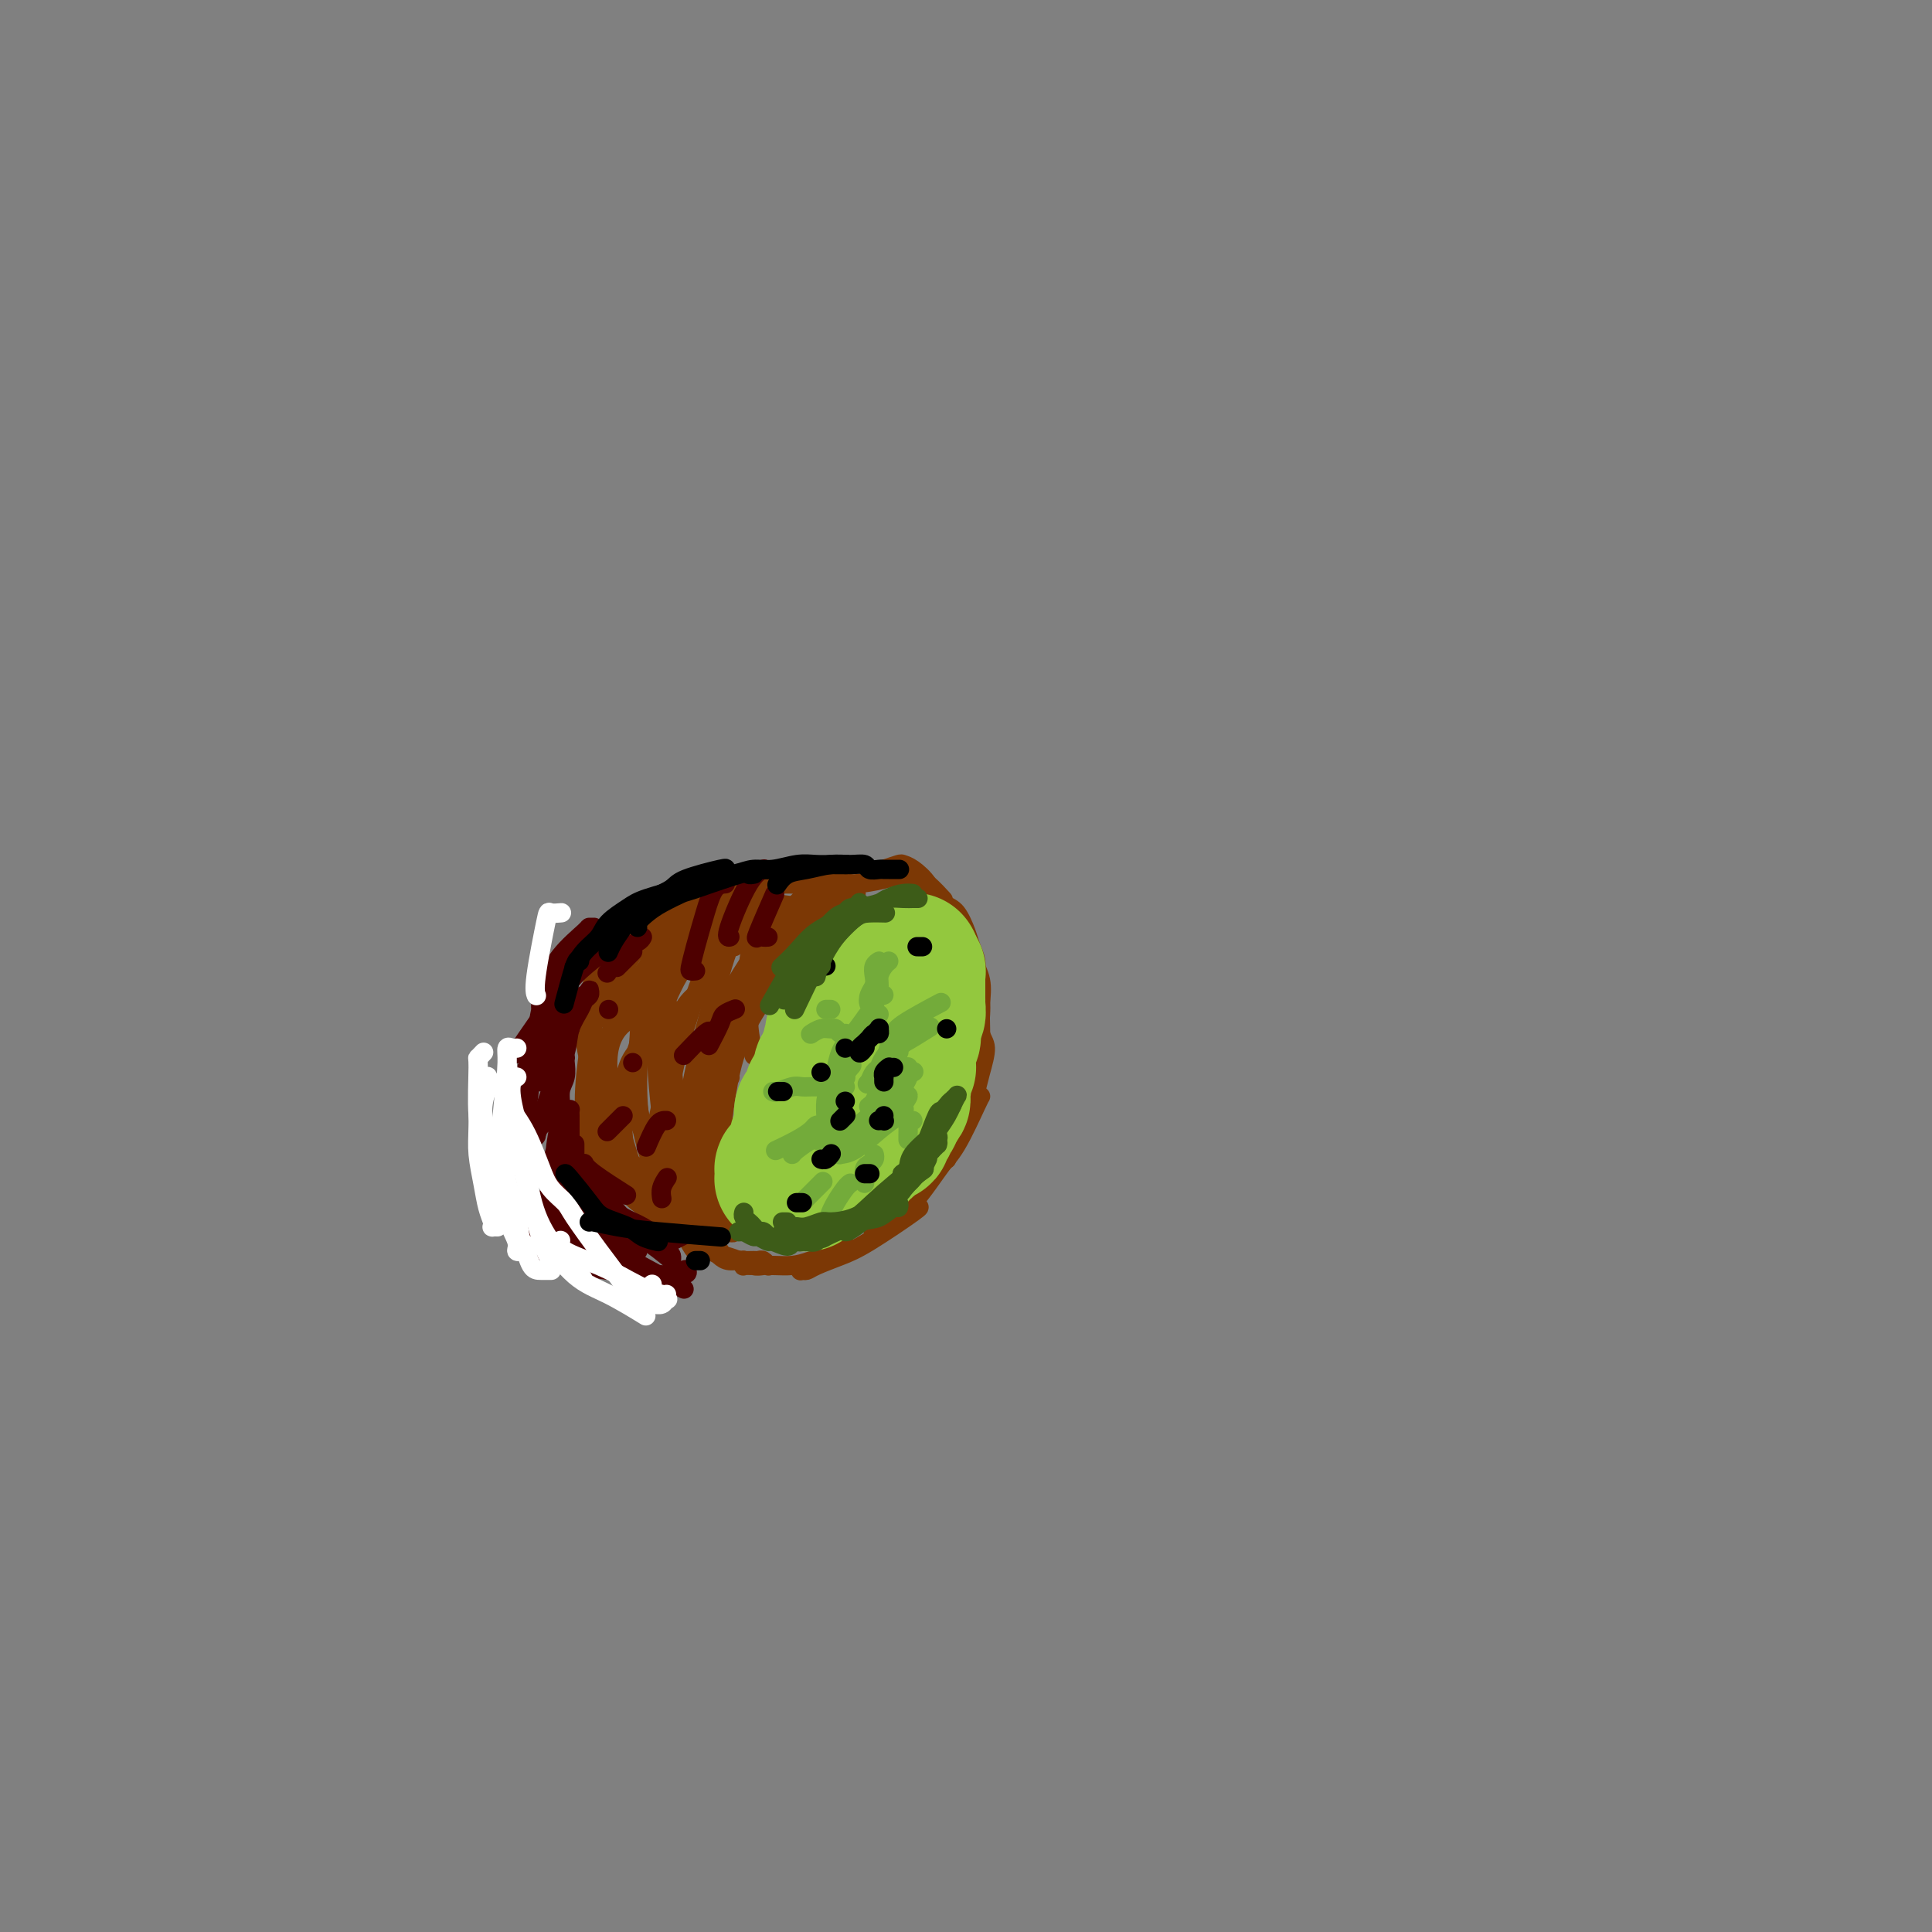 <svg viewBox='0 0 400 400' version='1.1' xmlns='http://www.w3.org/2000/svg' xmlns:xlink='http://www.w3.org/1999/xlink'><rect x="0" y="0" width="400" height="400" fill="#808080" stroke="none"/><g fill='none' stroke='#7C3805' stroke-width='4' stroke-linecap='round' stroke-linejoin='round'><path d='M169,191c0.008,-0.030 0.016,-0.061 0,0c-0.016,0.061 -0.056,0.212 0,0c0.056,-0.212 0.207,-0.788 0,-1c-0.207,-0.212 -0.774,-0.061 -1,0c-0.226,0.061 -0.113,0.030 0,0'/><path d='M176,183c-0.045,0.015 -0.090,0.030 0,0c0.090,-0.030 0.315,-0.105 -1,0c-1.315,0.105 -4.170,0.390 -6,1c-1.830,0.610 -2.634,1.544 -4,3c-1.366,1.456 -3.294,3.434 -5,5c-1.706,1.566 -3.189,2.719 -4,4c-0.811,1.281 -0.949,2.691 -1,4c-0.051,1.309 -0.015,2.517 0,3c0.015,0.483 0.007,0.242 0,0'/><path d='M175,185c-0.428,0.161 -0.855,0.322 -1,0c-0.145,-0.322 -0.007,-1.128 -1,-1c-0.993,0.128 -3.118,1.189 -5,2c-1.882,0.811 -3.520,1.370 -5,3c-1.480,1.630 -2.803,4.329 -4,7c-1.197,2.671 -2.269,5.314 -3,8c-0.731,2.686 -1.120,5.415 -1,8c0.120,2.585 0.749,5.024 1,6c0.251,0.976 0.126,0.488 0,0'/><path d='M173,184c-0.381,0.057 -0.761,0.113 -1,0c-0.239,-0.113 -0.336,-0.396 -1,0c-0.664,0.396 -1.896,1.472 -3,2c-1.104,0.528 -2.082,0.509 -5,4c-2.918,3.491 -7.776,10.491 -10,15c-2.224,4.509 -1.813,6.528 -2,9c-0.187,2.472 -0.974,5.396 -1,7c-0.026,1.604 0.707,1.887 1,2c0.293,0.113 0.147,0.057 0,0'/><path d='M177,185c0.214,-0.054 0.429,-0.108 0,0c-0.429,0.108 -1.501,0.378 -2,0c-0.499,-0.378 -0.424,-1.404 -3,0c-2.576,1.404 -7.804,5.238 -11,8c-3.196,2.762 -4.362,4.453 -6,7c-1.638,2.547 -3.749,5.950 -5,9c-1.251,3.050 -1.642,5.745 -2,9c-0.358,3.255 -0.684,7.068 0,10c0.684,2.932 2.376,4.982 3,6c0.624,1.018 0.178,1.005 0,1c-0.178,-0.005 -0.089,-0.003 0,0'/><path d='M170,189c-0.317,-0.206 -0.634,-0.412 -2,0c-1.366,0.412 -3.782,1.442 -6,3c-2.218,1.558 -4.238,3.646 -6,6c-1.762,2.354 -3.266,4.976 -5,8c-1.734,3.024 -3.697,6.450 -5,10c-1.303,3.550 -1.946,7.225 -2,11c-0.054,3.775 0.480,7.651 1,11c0.520,3.349 1.025,6.171 2,8c0.975,1.829 2.422,2.665 3,3c0.578,0.335 0.289,0.167 0,0'/><path d='M174,181c0.007,-0.030 0.013,-0.061 0,0c-0.013,0.061 -0.046,0.212 0,0c0.046,-0.212 0.173,-0.787 0,-1c-0.173,-0.213 -0.644,-0.065 -1,0c-0.356,0.065 -0.596,0.045 -2,0c-1.404,-0.045 -3.970,-0.117 -6,0c-2.030,0.117 -3.524,0.423 -5,1c-1.476,0.577 -2.936,1.425 -4,2c-1.064,0.575 -1.733,0.879 -2,1c-0.267,0.121 -0.134,0.061 0,0'/><path d='M174,183c0.105,-0.000 0.211,-0.001 0,0c-0.211,0.001 -0.737,0.003 -2,0c-1.263,-0.003 -3.263,-0.012 -5,0c-1.737,0.012 -3.212,0.045 -7,0c-3.788,-0.045 -9.891,-0.170 -13,0c-3.109,0.170 -3.225,0.633 -4,1c-0.775,0.367 -2.209,0.637 -3,1c-0.791,0.363 -0.940,0.818 -1,1c-0.060,0.182 -0.030,0.091 0,0'/><path d='M159,187c-0.528,-0.295 -1.056,-0.591 -2,-1c-0.944,-0.409 -2.303,-0.933 -4,-1c-1.697,-0.067 -3.730,0.323 -6,1c-2.270,0.677 -4.777,1.640 -7,3c-2.223,1.360 -4.163,3.117 -6,5c-1.837,1.883 -3.572,3.892 -5,7c-1.428,3.108 -2.551,7.317 -3,9c-0.449,1.683 -0.225,0.842 0,0'/><path d='M155,184c-0.327,0.051 -0.654,0.102 -1,0c-0.346,-0.102 -0.712,-0.356 -1,-1c-0.288,-0.644 -0.500,-1.678 -4,-1c-3.500,0.678 -10.289,3.069 -14,5c-3.711,1.931 -4.342,3.401 -6,6c-1.658,2.599 -4.341,6.325 -6,10c-1.659,3.675 -2.293,7.297 -2,11c0.293,3.703 1.512,7.487 2,9c0.488,1.513 0.244,0.757 0,0'/><path d='M142,190c0.229,0.066 0.458,0.131 0,0c-0.458,-0.131 -1.604,-0.459 -4,0c-2.396,0.459 -6.044,1.705 -8,3c-1.956,1.295 -2.220,2.640 -3,5c-0.780,2.360 -2.076,5.736 -3,9c-0.924,3.264 -1.477,6.416 -2,10c-0.523,3.584 -1.016,7.600 -1,11c0.016,3.400 0.543,6.185 1,8c0.457,1.815 0.845,2.662 1,3c0.155,0.338 0.078,0.169 0,0'/><path d='M125,215c-0.729,0.205 -1.458,0.410 -2,0c-0.542,-0.410 -0.898,-1.436 -1,1c-0.102,2.436 0.049,8.334 0,12c-0.049,3.666 -0.297,5.102 0,7c0.297,1.898 1.137,4.260 2,6c0.863,1.740 1.747,2.858 3,4c1.253,1.142 2.876,2.307 4,3c1.124,0.693 1.750,0.912 2,1c0.250,0.088 0.125,0.044 0,0'/><path d='M124,236c-0.162,0.202 -0.324,0.403 0,1c0.324,0.597 1.133,1.589 2,3c0.867,1.411 1.791,3.240 4,6c2.209,2.760 5.702,6.452 8,8c2.298,1.548 3.399,0.951 4,1c0.601,0.049 0.700,0.744 1,1c0.300,0.256 0.800,0.073 1,0c0.200,-0.073 0.100,-0.037 0,0'/><path d='M139,242c-0.368,0.287 -0.737,0.574 -1,1c-0.263,0.426 -0.421,0.990 1,3c1.421,2.010 4.419,5.467 6,7c1.581,1.533 1.744,1.143 2,1c0.256,-0.143 0.605,-0.038 1,0c0.395,0.038 0.837,0.010 1,0c0.163,-0.010 0.047,-0.003 0,0c-0.047,0.003 -0.023,0.001 0,0'/><path d='M141,250c0.162,-0.273 0.323,-0.545 0,0c-0.323,0.545 -1.131,1.909 -1,3c0.131,1.091 1.202,1.909 2,3c0.798,1.091 1.324,2.457 2,3c0.676,0.543 1.502,0.265 2,0c0.498,-0.265 0.669,-0.516 1,-1c0.331,-0.484 0.821,-1.202 1,-2c0.179,-0.798 0.048,-1.676 0,-2c-0.048,-0.324 -0.014,-0.092 0,0c0.014,0.092 0.007,0.046 0,0'/><path d='M143,248c0.193,-0.211 0.386,-0.422 0,0c-0.386,0.422 -1.350,1.476 -2,2c-0.650,0.524 -0.987,0.519 0,2c0.987,1.481 3.298,4.449 5,6c1.702,1.551 2.797,1.684 4,2c1.203,0.316 2.516,0.816 3,1c0.484,0.184 0.138,0.053 0,0c-0.138,-0.053 -0.069,-0.026 0,0'/><path d='M173,183c0.017,-0.001 0.033,-0.003 0,0c-0.033,0.003 -0.116,0.010 0,0c0.116,-0.010 0.432,-0.037 1,0c0.568,0.037 1.389,0.136 3,0c1.611,-0.136 4.012,-0.509 6,-1c1.988,-0.491 3.564,-1.101 5,-1c1.436,0.101 2.733,0.912 4,2c1.267,1.088 2.505,2.454 3,3c0.495,0.546 0.248,0.273 0,0'/><path d='M180,181c0.948,-0.312 1.897,-0.625 3,-1c1.103,-0.375 2.362,-0.813 3,-1c0.638,-0.187 0.657,-0.124 1,0c0.343,0.124 1.010,0.310 2,1c0.990,0.690 2.304,1.884 3,3c0.696,1.116 0.774,2.155 1,3c0.226,0.845 0.599,1.497 1,2c0.401,0.503 0.829,0.858 1,1c0.171,0.142 0.086,0.071 0,0'/><path d='M185,181c0.101,0.278 0.202,0.556 1,1c0.798,0.444 2.294,1.052 4,2c1.706,0.948 3.624,2.234 5,3c1.376,0.766 2.211,1.011 3,2c0.789,0.989 1.532,2.721 2,4c0.468,1.279 0.662,2.106 1,3c0.338,0.894 0.822,1.856 1,3c0.178,1.144 0.051,2.470 0,3c-0.051,0.530 -0.025,0.265 0,0'/><path d='M195,188c0.048,0.045 0.095,0.090 0,0c-0.095,-0.090 -0.333,-0.314 0,0c0.333,0.314 1.238,1.167 2,2c0.762,0.833 1.381,1.648 2,3c0.619,1.352 1.238,3.242 2,5c0.762,1.758 1.668,3.386 2,5c0.332,1.614 0.089,3.216 0,5c-0.089,1.784 -0.024,3.749 0,5c0.024,1.251 0.007,1.786 0,2c-0.007,0.214 -0.003,0.107 0,0'/><path d='M203,208c-0.010,-0.121 -0.019,-0.242 0,0c0.019,0.242 0.068,0.846 0,2c-0.068,1.154 -0.253,2.856 0,4c0.253,1.144 0.944,1.729 1,3c0.056,1.271 -0.523,3.227 -1,5c-0.477,1.773 -0.850,3.364 -1,4c-0.150,0.636 -0.075,0.318 0,0'/><path d='M203,227c-0.005,0.004 -0.009,0.009 0,0c0.009,-0.009 0.033,-0.031 0,0c-0.033,0.031 -0.121,0.116 -1,2c-0.879,1.884 -2.547,5.566 -4,8c-1.453,2.434 -2.690,3.619 -4,5c-1.310,1.381 -2.691,2.958 -4,4c-1.309,1.042 -2.545,1.550 -3,2c-0.455,0.450 -0.130,0.843 0,1c0.130,0.157 0.065,0.079 0,0'/><path d='M196,239c0.011,-0.142 0.021,-0.285 0,0c-0.021,0.285 -0.074,0.997 0,1c0.074,0.003 0.275,-0.703 -1,1c-1.275,1.703 -4.026,5.815 -6,8c-1.974,2.185 -3.170,2.442 -4,3c-0.830,0.558 -1.294,1.418 -2,2c-0.706,0.582 -1.653,0.888 -2,1c-0.347,0.112 -0.093,0.030 0,0c0.093,-0.030 0.027,-0.009 0,0c-0.027,0.009 -0.013,0.004 0,0'/><path d='M190,250c0.032,-0.013 0.065,-0.026 0,0c-0.065,0.026 -0.227,0.090 0,0c0.227,-0.090 0.842,-0.336 -1,1c-1.842,1.336 -6.143,4.253 -9,6c-2.857,1.747 -4.270,2.326 -6,3c-1.730,0.674 -3.777,1.445 -5,2c-1.223,0.555 -1.623,0.895 -2,1c-0.377,0.105 -0.730,-0.023 -1,0c-0.270,0.023 -0.457,0.199 0,0c0.457,-0.199 1.559,-0.771 2,-1c0.441,-0.229 0.220,-0.114 0,0'/><path d='M175,258c0.101,-0.061 0.201,-0.121 0,0c-0.201,0.121 -0.704,0.425 -2,1c-1.296,0.575 -3.384,1.422 -5,2c-1.616,0.578 -2.759,0.888 -4,1c-1.241,0.112 -2.581,0.026 -4,0c-1.419,-0.026 -2.918,0.007 -4,0c-1.082,-0.007 -1.747,-0.055 -2,0c-0.253,0.055 -0.093,0.211 0,0c0.093,-0.211 0.119,-0.790 0,-1c-0.119,-0.210 -0.382,-0.053 0,0c0.382,0.053 1.409,0.000 2,0c0.591,-0.000 0.745,0.052 1,0c0.255,-0.052 0.612,-0.209 1,0c0.388,0.209 0.807,0.784 1,1c0.193,0.216 0.161,0.073 0,0c-0.161,-0.073 -0.452,-0.075 -1,0c-0.548,0.075 -1.352,0.227 -2,0c-0.648,-0.227 -1.140,-0.831 -2,-1c-0.860,-0.169 -2.088,0.098 -3,0c-0.912,-0.098 -1.509,-0.562 -2,-1c-0.491,-0.438 -0.878,-0.849 -1,-1c-0.122,-0.151 0.019,-0.040 0,0c-0.019,0.040 -0.197,0.011 0,0c0.197,-0.011 0.771,-0.003 1,0c0.229,0.003 0.115,0.002 0,0'/><path d='M142,233c0.143,-0.137 0.286,-0.274 0,1c-0.286,1.274 -1.000,3.958 -1,6c-0.000,2.042 0.714,3.440 1,4c0.286,0.560 0.143,0.280 0,0'/><path d='M146,220c0.091,-0.297 0.182,-0.594 0,0c-0.182,0.594 -0.637,2.079 -1,3c-0.363,0.921 -0.632,1.277 -1,3c-0.368,1.723 -0.833,4.813 -1,8c-0.167,3.188 -0.034,6.473 0,9c0.034,2.527 -0.029,4.296 1,6c1.029,1.704 3.151,3.344 4,4c0.849,0.656 0.424,0.328 0,0'/><path d='M149,221c0.058,0.085 0.116,0.170 0,0c-0.116,-0.170 -0.407,-0.594 -1,0c-0.593,0.594 -1.490,2.208 -2,5c-0.510,2.792 -0.634,6.762 -1,10c-0.366,3.238 -0.974,5.743 0,9c0.974,3.257 3.529,7.265 5,9c1.471,1.735 1.858,1.198 2,1c0.142,-0.198 0.041,-0.057 0,0c-0.041,0.057 -0.020,0.028 0,0'/><path d='M152,196c-0.265,-0.429 -0.530,-0.859 -1,0c-0.470,0.859 -1.145,3.005 -2,6c-0.855,2.995 -1.889,6.838 -3,11c-1.111,4.162 -2.298,8.641 -3,13c-0.702,4.359 -0.920,8.597 -1,12c-0.080,3.403 -0.023,5.972 0,7c0.023,1.028 0.011,0.514 0,0'/><path d='M165,192c0.109,0.035 0.218,0.070 0,0c-0.218,-0.070 -0.763,-0.243 -3,0c-2.237,0.243 -6.167,0.904 -9,2c-2.833,1.096 -4.570,2.627 -6,5c-1.430,2.373 -2.555,5.589 -4,10c-1.445,4.411 -3.212,10.017 -4,15c-0.788,4.983 -0.597,9.341 0,12c0.597,2.659 1.599,3.617 2,4c0.401,0.383 0.200,0.192 0,0'/><path d='M167,189c0.231,0.097 0.461,0.195 0,0c-0.461,-0.195 -1.614,-0.681 -3,-1c-1.386,-0.319 -3.004,-0.469 -5,0c-1.996,0.469 -4.370,1.558 -7,3c-2.630,1.442 -5.517,3.237 -8,6c-2.483,2.763 -4.562,6.493 -6,10c-1.438,3.507 -2.233,6.790 -2,13c0.233,6.210 1.495,15.346 2,19c0.505,3.654 0.252,1.827 0,0'/><path d='M167,188c-4.171,-0.632 -8.341,-1.264 -11,-1c-2.659,0.264 -3.806,1.424 -6,3c-2.194,1.576 -5.434,3.566 -8,6c-2.566,2.434 -4.457,5.310 -6,9c-1.543,3.690 -2.740,8.193 -4,12c-1.260,3.807 -2.585,6.917 -1,12c1.585,5.083 6.081,12.138 8,15c1.919,2.862 1.263,1.532 1,1c-0.263,-0.532 -0.131,-0.266 0,0'/><path d='M159,188c-0.139,0.162 -0.279,0.324 -1,0c-0.721,-0.324 -2.025,-1.134 -4,-1c-1.975,0.134 -4.621,1.211 -7,2c-2.379,0.789 -4.492,1.290 -8,5c-3.508,3.710 -8.411,10.630 -11,16c-2.589,5.370 -2.865,9.190 -3,14c-0.135,4.810 -0.129,10.609 1,15c1.129,4.391 3.381,7.375 5,9c1.619,1.625 2.605,1.893 3,2c0.395,0.107 0.197,0.054 0,0'/><path d='M153,191c-0.632,0.163 -1.263,0.326 -2,0c-0.737,-0.326 -1.578,-1.140 -3,-2c-1.422,-0.860 -3.424,-1.767 -5,-1c-1.576,0.767 -2.726,3.207 -4,4c-1.274,0.793 -2.674,-0.061 -4,5c-1.326,5.061 -2.579,16.036 -3,23c-0.421,6.964 -0.010,9.918 1,13c1.010,3.082 2.618,6.291 4,8c1.382,1.709 2.538,1.917 3,2c0.462,0.083 0.231,0.042 0,0'/><path d='M148,203c-0.482,-0.028 -0.965,-0.055 -2,1c-1.035,1.055 -2.624,3.194 -4,6c-1.376,2.806 -2.540,6.280 -3,10c-0.460,3.720 -0.216,7.688 0,11c0.216,3.312 0.404,5.969 1,8c0.596,2.031 1.599,3.438 2,4c0.401,0.562 0.201,0.281 0,0'/><path d='M146,205c-0.555,0.149 -1.111,0.297 -2,1c-0.889,0.703 -2.113,1.960 -3,4c-0.887,2.040 -1.439,4.862 -2,8c-0.561,3.138 -1.131,6.592 -1,12c0.131,5.408 0.963,12.769 2,16c1.037,3.231 2.279,2.331 3,2c0.721,-0.331 0.920,-0.095 1,0c0.080,0.095 0.040,0.047 0,0'/><path d='M140,214c0.281,-0.031 0.563,-0.062 0,0c-0.563,0.062 -1.969,0.215 -4,1c-2.031,0.785 -4.686,2.200 -6,6c-1.314,3.800 -1.287,9.985 -1,14c0.287,4.015 0.833,5.860 2,8c1.167,2.140 2.953,4.573 4,6c1.047,1.427 1.353,1.846 2,2c0.647,0.154 1.636,0.041 2,0c0.364,-0.041 0.104,-0.012 0,0c-0.104,0.012 -0.052,0.006 0,0'/><path d='M133,210c-1.767,0.615 -3.533,1.230 -5,3c-1.467,1.770 -2.634,4.695 -2,10c0.634,5.305 3.071,12.991 4,16c0.929,3.009 0.352,1.343 1,2c0.648,0.657 2.521,3.638 4,5c1.479,1.362 2.566,1.103 3,1c0.434,-0.103 0.217,-0.052 0,0'/><path d='M134,209c0.006,0.115 0.011,0.230 0,0c-0.011,-0.230 -0.039,-0.806 0,-1c0.039,-0.194 0.146,-0.007 0,-1c-0.146,-0.993 -0.545,-3.165 -1,0c-0.455,3.165 -0.967,11.666 -1,17c-0.033,5.334 0.413,7.500 1,10c0.587,2.500 1.316,5.333 2,7c0.684,1.667 1.322,2.167 2,3c0.678,0.833 1.397,1.999 2,0c0.603,-1.999 1.090,-7.162 1,-12c-0.090,-4.838 -0.756,-9.349 -1,-13c-0.244,-3.651 -0.067,-6.440 0,-8c0.067,-1.560 0.023,-1.889 0,-2c-0.023,-0.111 -0.025,-0.003 0,0c0.025,0.003 0.075,-0.098 0,0c-0.075,0.098 -0.277,0.396 0,1c0.277,0.604 1.032,1.515 0,8c-1.032,6.485 -3.850,18.545 -5,24c-1.150,5.455 -0.632,4.307 0,4c0.632,-0.307 1.378,0.229 2,0c0.622,-0.229 1.120,-1.222 2,-3c0.880,-1.778 2.143,-4.343 3,-7c0.857,-2.657 1.308,-5.408 2,-8c0.692,-2.592 1.626,-5.026 2,-6c0.374,-0.974 0.187,-0.487 0,0'/><path d='M176,188c0.012,0.116 0.024,0.232 0,0c-0.024,-0.232 -0.084,-0.811 0,-1c0.084,-0.189 0.313,0.011 0,0c-0.313,-0.011 -1.167,-0.235 -2,0c-0.833,0.235 -1.646,0.929 -3,2c-1.354,1.071 -3.249,2.519 -5,4c-1.751,1.481 -3.359,2.996 -5,5c-1.641,2.004 -3.316,4.496 -5,7c-1.684,2.504 -3.376,5.020 -4,7c-0.624,1.980 -0.178,3.423 0,4c0.178,0.577 0.089,0.289 0,0'/><path d='M177,188c-0.294,-0.158 -0.587,-0.316 -1,0c-0.413,0.316 -0.945,1.106 -2,2c-1.055,0.894 -2.632,1.894 -4,3c-1.368,1.106 -2.527,2.320 -4,4c-1.473,1.680 -3.260,3.828 -5,6c-1.740,2.172 -3.433,4.369 -5,7c-1.567,2.631 -3.008,5.695 -4,9c-0.992,3.305 -1.536,6.851 -2,10c-0.464,3.149 -0.847,5.900 -1,7c-0.153,1.100 -0.077,0.550 0,0'/><path d='M159,203c-0.261,0.256 -0.522,0.512 -1,1c-0.478,0.488 -1.172,1.209 -2,3c-0.828,1.791 -1.791,4.651 -3,7c-1.209,2.349 -2.664,4.186 -4,10c-1.336,5.814 -2.552,15.604 -3,20c-0.448,4.396 -0.128,3.399 0,3c0.128,-0.399 0.064,-0.199 0,0'/></g>
<g fill='none' stroke='#93C83E' stroke-width='28' stroke-linecap='round' stroke-linejoin='round'><path d='M180,211c0.120,-0.013 0.240,-0.026 0,0c-0.240,0.026 -0.842,0.093 -1,0c-0.158,-0.093 0.126,-0.344 0,0c-0.126,0.344 -0.664,1.282 -1,2c-0.336,0.718 -0.472,1.215 -1,2c-0.528,0.785 -1.449,1.857 -2,3c-0.551,1.143 -0.734,2.358 -1,3c-0.266,0.642 -0.616,0.712 -1,1c-0.384,0.288 -0.804,0.794 -1,1c-0.196,0.206 -0.169,0.111 0,0c0.169,-0.111 0.479,-0.238 1,-1c0.521,-0.762 1.253,-2.157 2,-3c0.747,-0.843 1.510,-1.132 2,-2c0.490,-0.868 0.706,-2.313 1,-3c0.294,-0.687 0.667,-0.614 1,-1c0.333,-0.386 0.625,-1.231 1,-2c0.375,-0.769 0.833,-1.464 1,-2c0.167,-0.536 0.045,-0.914 0,-1c-0.045,-0.086 -0.012,0.120 0,0c0.012,-0.120 0.003,-0.567 0,-1c-0.003,-0.433 -0.001,-0.852 0,-1c0.001,-0.148 -0.001,-0.025 0,0c0.001,0.025 0.004,-0.049 0,0c-0.004,0.049 -0.015,0.220 0,0c0.015,-0.220 0.056,-0.832 0,-1c-0.056,-0.168 -0.207,0.109 0,0c0.207,-0.109 0.774,-0.602 1,-1c0.226,-0.398 0.113,-0.699 0,-1'/><path d='M182,203c1.486,-3.029 0.202,-0.602 0,0c-0.202,0.602 0.678,-0.619 1,-1c0.322,-0.381 0.086,0.080 0,0c-0.086,-0.080 -0.022,-0.701 0,-1c0.022,-0.299 0.002,-0.277 0,0c-0.002,0.277 0.015,0.810 0,1c-0.015,0.190 -0.060,0.037 0,0c0.060,-0.037 0.227,0.042 0,0c-0.227,-0.042 -0.849,-0.203 -1,0c-0.151,0.203 0.167,0.772 0,1c-0.167,0.228 -0.819,0.117 -1,0c-0.181,-0.117 0.110,-0.238 0,0c-0.110,0.238 -0.622,0.837 -1,1c-0.378,0.163 -0.622,-0.110 -1,0c-0.378,0.110 -0.890,0.603 -1,1c-0.110,0.397 0.180,0.698 0,1c-0.180,0.302 -0.832,0.605 -1,1c-0.168,0.395 0.147,0.880 0,1c-0.147,0.120 -0.756,-0.126 -1,0c-0.244,0.126 -0.122,0.625 0,1c0.122,0.375 0.244,0.626 0,1c-0.244,0.374 -0.853,0.871 -1,1c-0.147,0.129 0.167,-0.110 0,0c-0.167,0.110 -0.814,0.568 -1,1c-0.186,0.432 0.090,0.838 0,1c-0.090,0.162 -0.545,0.081 -1,0'/><path d='M173,213c-1.388,1.730 -0.358,1.055 0,1c0.358,-0.055 0.044,0.510 0,1c-0.044,0.490 0.181,0.904 0,1c-0.181,0.096 -0.767,-0.128 -1,0c-0.233,0.128 -0.114,0.608 0,1c0.114,0.392 0.223,0.696 0,1c-0.223,0.304 -0.778,0.606 -1,1c-0.222,0.394 -0.112,0.879 0,1c0.112,0.121 0.227,-0.121 0,0c-0.227,0.121 -0.797,0.606 -1,1c-0.203,0.394 -0.040,0.698 0,1c0.040,0.302 -0.042,0.602 0,1c0.042,0.398 0.208,0.895 0,1c-0.208,0.105 -0.792,-0.183 -1,0c-0.208,0.183 -0.041,0.835 0,1c0.041,0.165 -0.044,-0.159 0,0c0.044,0.159 0.218,0.801 0,1c-0.218,0.199 -0.829,-0.045 -1,0c-0.171,0.045 0.098,0.380 0,1c-0.098,0.620 -0.562,1.524 -1,2c-0.438,0.476 -0.849,0.524 -1,1c-0.151,0.476 -0.040,1.380 0,2c0.040,0.620 0.011,0.954 0,1c-0.011,0.046 -0.003,-0.198 0,0c0.003,0.198 0.001,0.838 0,1c-0.001,0.162 -0.000,-0.152 0,0c0.000,0.152 0.000,0.772 0,1c-0.000,0.228 -0.000,0.065 0,0c0.000,-0.065 0.000,-0.033 0,0'/><path d='M166,235c-1.079,3.344 -0.275,0.704 0,0c0.275,-0.704 0.021,0.530 0,1c-0.021,0.470 0.191,0.177 0,0c-0.191,-0.177 -0.783,-0.240 -1,0c-0.217,0.240 -0.057,0.781 0,1c0.057,0.219 0.011,0.115 0,0c-0.011,-0.115 0.011,-0.242 0,0c-0.011,0.242 -0.056,0.854 0,1c0.056,0.146 0.212,-0.172 0,0c-0.212,0.172 -0.793,0.834 -1,1c-0.207,0.166 -0.042,-0.166 0,0c0.042,0.166 -0.040,0.828 0,1c0.040,0.172 0.203,-0.146 0,0c-0.203,0.146 -0.772,0.756 -1,1c-0.228,0.244 -0.114,0.122 0,0c0.114,-0.122 0.227,-0.243 0,0c-0.227,0.243 -0.793,0.849 -1,1c-0.207,0.151 -0.056,-0.152 0,0c0.056,0.152 0.015,0.759 0,1c-0.015,0.241 -0.004,0.117 0,0c0.004,-0.117 -0.000,-0.228 0,0c0.000,0.228 0.004,0.793 0,1c-0.004,0.207 -0.015,0.055 0,0c0.015,-0.055 0.056,-0.015 0,0c-0.056,0.015 -0.207,0.004 0,0c0.207,-0.004 0.774,-0.001 1,0c0.226,0.001 0.113,0.001 0,0'/><path d='M163,244c-0.448,1.332 -0.067,0.161 0,0c0.067,-0.161 -0.179,0.689 0,1c0.179,0.311 0.784,0.083 1,0c0.216,-0.083 0.044,-0.022 0,0c-0.044,0.022 0.040,0.006 0,0c-0.040,-0.006 -0.204,-0.002 0,0c0.204,0.002 0.777,0.001 1,0c0.223,-0.001 0.097,-0.004 0,0c-0.097,0.004 -0.166,0.015 0,0c0.166,-0.015 0.565,-0.056 1,0c0.435,0.056 0.905,0.207 1,0c0.095,-0.207 -0.187,-0.774 0,-1c0.187,-0.226 0.842,-0.112 1,0c0.158,0.112 -0.182,0.222 0,0c0.182,-0.222 0.885,-0.778 1,-1c0.115,-0.222 -0.358,-0.112 0,0c0.358,0.112 1.546,0.226 2,0c0.454,-0.226 0.173,-0.793 0,-1c-0.173,-0.207 -0.239,-0.056 0,0c0.239,0.056 0.781,0.016 1,0c0.219,-0.016 0.114,-0.007 0,0c-0.114,0.007 -0.237,0.012 0,0c0.237,-0.012 0.833,-0.042 1,0c0.167,0.042 -0.095,0.155 0,0c0.095,-0.155 0.548,-0.577 1,-1'/><path d='M174,241c1.577,-0.399 0.020,0.104 0,0c-0.020,-0.104 1.496,-0.817 2,-1c0.504,-0.183 -0.005,0.162 0,0c0.005,-0.162 0.522,-0.832 1,-1c0.478,-0.168 0.915,0.166 1,0c0.085,-0.166 -0.184,-0.833 0,-1c0.184,-0.167 0.820,0.166 1,0c0.180,-0.166 -0.095,-0.829 0,-1c0.095,-0.171 0.561,0.151 1,0c0.439,-0.151 0.852,-0.777 1,-1c0.148,-0.223 0.030,-0.045 0,0c-0.030,0.045 0.029,-0.043 0,0c-0.029,0.043 -0.147,0.219 0,0c0.147,-0.219 0.560,-0.832 1,-1c0.440,-0.168 0.906,0.109 1,0c0.094,-0.109 -0.185,-0.602 0,-1c0.185,-0.398 0.834,-0.699 1,-1c0.166,-0.301 -0.152,-0.603 0,-1c0.152,-0.397 0.773,-0.891 1,-1c0.227,-0.109 0.061,0.167 0,0c-0.061,-0.167 -0.016,-0.776 0,-1c0.016,-0.224 0.004,-0.064 0,0c-0.004,0.064 -0.001,0.031 0,0c0.001,-0.031 -0.000,-0.061 0,0c0.000,0.061 0.003,0.212 0,0c-0.003,-0.212 -0.011,-0.789 0,-1c0.011,-0.211 0.041,-0.057 0,0c-0.041,0.057 -0.155,0.016 0,0c0.155,-0.016 0.577,-0.008 1,0'/><path d='M186,229c1.856,-2.100 0.498,-1.351 0,-1c-0.498,0.351 -0.134,0.305 0,0c0.134,-0.305 0.040,-0.870 0,-1c-0.040,-0.130 -0.025,0.176 0,0c0.025,-0.176 0.059,-0.835 0,-1c-0.059,-0.165 -0.212,0.162 0,0c0.212,-0.162 0.789,-0.813 1,-1c0.211,-0.187 0.055,0.091 0,0c-0.055,-0.091 -0.011,-0.550 0,-1c0.011,-0.450 -0.011,-0.890 0,-1c0.011,-0.110 0.056,0.112 0,0c-0.056,-0.112 -0.211,-0.556 0,-1c0.211,-0.444 0.789,-0.889 1,-1c0.211,-0.111 0.057,0.111 0,0c-0.057,-0.111 -0.015,-0.556 0,-1c0.015,-0.444 0.004,-0.889 0,-1c-0.004,-0.111 -0.001,0.110 0,0c0.001,-0.110 0.001,-0.551 0,-1c-0.001,-0.449 -0.001,-0.904 0,-1c0.001,-0.096 0.004,0.168 0,0c-0.004,-0.168 -0.015,-0.767 0,-1c0.015,-0.233 0.057,-0.100 0,0c-0.057,0.100 -0.211,0.166 0,0c0.211,-0.166 0.789,-0.566 1,-1c0.211,-0.434 0.057,-0.904 0,-1c-0.057,-0.096 -0.015,0.180 0,0c0.015,-0.180 0.004,-0.818 0,-1c-0.004,-0.182 -0.001,0.091 0,0c0.001,-0.091 0.001,-0.545 0,-1'/><path d='M189,212c0.460,-2.587 0.109,-0.556 0,0c-0.109,0.556 0.023,-0.363 0,-1c-0.023,-0.637 -0.202,-0.993 0,-1c0.202,-0.007 0.786,0.334 1,0c0.214,-0.334 0.057,-1.342 0,-2c-0.057,-0.658 -0.015,-0.965 0,-1c0.015,-0.035 0.004,0.201 0,0c-0.004,-0.201 -0.001,-0.838 0,-1c0.001,-0.162 0.000,0.150 0,0c-0.000,-0.150 -0.000,-0.761 0,-1c0.000,-0.239 0.000,-0.107 0,0c-0.000,0.107 -0.000,0.187 0,0c0.000,-0.187 0.000,-0.642 0,-1c-0.000,-0.358 -0.000,-0.618 0,-1c0.000,-0.382 0.000,-0.887 0,-1c-0.000,-0.113 -0.000,0.166 0,0c0.000,-0.166 0.001,-0.775 0,-1c-0.001,-0.225 -0.004,-0.064 0,0c0.004,0.064 0.015,0.031 0,0c-0.015,-0.031 -0.057,-0.061 0,0c0.057,0.061 0.211,0.212 0,0c-0.211,-0.212 -0.788,-0.788 -1,-1c-0.212,-0.212 -0.061,-0.061 0,0c0.061,0.061 0.030,0.030 0,0'/><path d='M189,200c-0.001,-1.796 -0.004,-0.285 0,0c0.004,0.285 0.015,-0.656 0,-1c-0.015,-0.344 -0.057,-0.092 0,0c0.057,0.092 0.212,0.025 0,0c-0.212,-0.025 -0.793,-0.007 -1,0c-0.207,0.007 -0.042,0.002 0,0c0.042,-0.002 -0.040,-0.001 0,0c0.040,0.001 0.203,0.000 0,0c-0.203,-0.000 -0.771,-0.001 -1,0c-0.229,0.001 -0.118,0.004 0,0c0.118,-0.004 0.241,-0.015 0,0c-0.241,0.015 -0.848,0.056 -1,0c-0.152,-0.056 0.152,-0.209 0,0c-0.152,0.209 -0.759,0.781 -1,1c-0.241,0.219 -0.117,0.083 0,0c0.117,-0.083 0.227,-0.115 0,0c-0.227,0.115 -0.792,0.377 -1,1c-0.208,0.623 -0.059,1.607 0,2c0.059,0.393 0.030,0.197 0,0'/></g>
<g fill='none' stroke='#4E0000' stroke-width='4' stroke-linecap='round' stroke-linejoin='round'><path d='M144,201c-0.405,0.038 -0.811,0.077 -1,0c-0.189,-0.077 -0.162,-0.269 0,-1c0.162,-0.731 0.461,-2.000 1,-4c0.539,-2.000 1.320,-4.732 2,-7c0.680,-2.268 1.260,-4.072 2,-5c0.740,-0.928 1.640,-0.979 2,-1c0.360,-0.021 0.180,-0.010 0,0'/><path d='M151,194c0.097,-0.022 0.195,-0.045 0,0c-0.195,0.045 -0.681,0.156 0,-2c0.681,-2.156 2.530,-6.581 4,-9c1.470,-2.419 2.563,-2.834 3,-3c0.437,-0.166 0.219,-0.083 0,0'/><path d='M159,194c-0.333,0.026 -0.667,0.051 -1,0c-0.333,-0.051 -0.667,-0.179 -1,0c-0.333,0.179 -0.667,0.663 0,-1c0.667,-1.663 2.333,-5.475 3,-7c0.667,-1.525 0.333,-0.762 0,0'/><path d='M131,220c0.000,0.000 0.000,0.000 0,0c0.000,0.000 0.000,0.000 0,0'/><path d='M129,231c-1.250,1.250 -2.500,2.500 -3,3c-0.500,0.500 -0.250,0.250 0,0'/><path d='M138,232c-0.622,-0.022 -1.244,-0.044 -2,1c-0.756,1.044 -1.644,3.156 -2,4c-0.356,0.844 -0.178,0.422 0,0'/><path d='M138,244c0.113,-0.167 0.226,-0.333 0,0c-0.226,0.333 -0.792,1.167 -1,2c-0.208,0.833 -0.060,1.667 0,2c0.060,0.333 0.030,0.167 0,0'/><path d='M141,256c0.222,-0.111 0.444,-0.222 0,0c-0.444,0.222 -1.556,0.778 -2,1c-0.444,0.222 -0.222,0.111 0,0'/><path d='M152,209c0.212,-0.085 0.424,-0.169 0,0c-0.424,0.169 -1.485,0.592 -2,1c-0.515,0.408 -0.485,0.802 -1,2c-0.515,1.198 -1.576,3.199 -2,4c-0.424,0.801 -0.212,0.400 0,0'/><path d='M147,214c0.022,-0.444 0.044,-0.889 -1,0c-1.044,0.889 -3.156,3.111 -4,4c-0.844,0.889 -0.422,0.444 0,0'/><path d='M126,209c0.000,0.000 0.000,0.000 0,0c0.000,0.000 0.000,0.000 0,0'/><path d='M133,194c-0.173,0.315 -0.345,0.631 -1,1c-0.655,0.369 -1.792,0.792 -3,2c-1.208,1.208 -2.488,3.202 -3,4c-0.512,0.798 -0.256,0.399 0,0'/><path d='M131,197c-1.250,1.250 -2.500,2.500 -3,3c-0.500,0.500 -0.250,0.250 0,0'/><path d='M121,241c-0.048,-0.107 -0.095,-0.214 0,0c0.095,0.214 0.333,0.750 2,2c1.667,1.250 4.762,3.214 6,4c1.238,0.786 0.619,0.393 0,0'/><path d='M122,244c0.039,-0.073 0.079,-0.146 0,0c-0.079,0.146 -0.276,0.510 0,1c0.276,0.490 1.027,1.107 2,2c0.973,0.893 2.169,2.061 3,3c0.831,0.939 1.298,1.648 3,3c1.702,1.352 4.641,3.347 6,4c1.359,0.653 1.140,-0.037 1,0c-0.140,0.037 -0.200,0.802 0,1c0.200,0.198 0.658,-0.171 0,-1c-0.658,-0.829 -2.434,-2.117 -4,-3c-1.566,-0.883 -2.922,-1.360 -4,-2c-1.078,-0.640 -1.877,-1.442 -3,-2c-1.123,-0.558 -2.570,-0.873 -3,-1c-0.430,-0.127 0.155,-0.067 0,0c-0.155,0.067 -1.052,0.139 -1,0c0.052,-0.139 1.054,-0.489 2,0c0.946,0.489 1.837,1.819 3,3c1.163,1.181 2.599,2.215 4,3c1.401,0.785 2.768,1.321 4,2c1.232,0.679 2.330,1.501 3,2c0.670,0.499 0.914,0.674 1,1c0.086,0.326 0.015,0.802 0,1c-0.015,0.198 0.025,0.118 0,0c-0.025,-0.118 -0.117,-0.273 -1,-1c-0.883,-0.727 -2.557,-2.026 -4,-3c-1.443,-0.974 -2.655,-1.622 -4,-2c-1.345,-0.378 -2.824,-0.486 -4,-1c-1.176,-0.514 -2.050,-1.432 -3,-2c-0.950,-0.568 -1.975,-0.784 -3,-1'/><path d='M120,251c-2.923,-1.207 -1.230,-0.226 -1,0c0.230,0.226 -1.004,-0.304 -1,0c0.004,0.304 1.247,1.443 2,2c0.753,0.557 1.016,0.532 2,1c0.984,0.468 2.688,1.428 4,2c1.312,0.572 2.231,0.754 3,1c0.769,0.246 1.388,0.556 2,1c0.612,0.444 1.218,1.023 1,1c-0.218,-0.023 -1.259,-0.647 -2,-1c-0.741,-0.353 -1.182,-0.436 -3,-1c-1.818,-0.564 -5.013,-1.608 -7,-2c-1.987,-0.392 -2.766,-0.130 -3,0c-0.234,0.130 0.076,0.130 0,0c-0.076,-0.130 -0.539,-0.388 0,0c0.539,0.388 2.081,1.424 3,2c0.919,0.576 1.215,0.692 2,1c0.785,0.308 2.058,0.809 3,1c0.942,0.191 1.554,0.071 2,0c0.446,-0.071 0.725,-0.092 1,0c0.275,0.092 0.547,0.298 0,0c-0.547,-0.298 -1.912,-1.098 -3,-2c-1.088,-0.902 -1.899,-1.905 -4,-3c-2.101,-1.095 -5.491,-2.283 -7,-3c-1.509,-0.717 -1.137,-0.962 -1,-1c0.137,-0.038 0.039,0.132 0,0c-0.039,-0.132 -0.020,-0.566 0,-1'/><path d='M113,249c-2.145,-1.358 -0.007,0.248 1,1c1.007,0.752 0.882,0.651 2,1c1.118,0.349 3.478,1.148 5,2c1.522,0.852 2.206,1.756 3,2c0.794,0.244 1.700,-0.173 2,0c0.300,0.173 -0.005,0.937 0,1c0.005,0.063 0.320,-0.573 0,-1c-0.320,-0.427 -1.276,-0.643 -2,-1c-0.724,-0.357 -1.217,-0.856 -2,-2c-0.783,-1.144 -1.857,-2.934 -3,-4c-1.143,-1.066 -2.356,-1.407 -3,-2c-0.644,-0.593 -0.720,-1.439 -1,-2c-0.280,-0.561 -0.766,-0.838 -1,-1c-0.234,-0.162 -0.216,-0.209 0,0c0.216,0.209 0.631,0.672 1,1c0.369,0.328 0.691,0.519 1,1c0.309,0.481 0.605,1.251 1,2c0.395,0.749 0.891,1.479 1,2c0.109,0.521 -0.167,0.835 0,1c0.167,0.165 0.777,0.182 1,0c0.223,-0.182 0.060,-0.563 0,-1c-0.060,-0.437 -0.016,-0.930 0,-2c0.016,-1.070 0.004,-2.719 0,-4c-0.004,-1.281 -0.001,-2.196 0,-3c0.001,-0.804 0.000,-1.497 0,-2c-0.000,-0.503 0.001,-0.817 0,-1c-0.001,-0.183 -0.003,-0.237 0,0c0.003,0.237 0.011,0.765 0,1c-0.011,0.235 -0.041,0.179 0,1c0.041,0.821 0.155,2.520 0,4c-0.155,1.480 -0.577,2.740 -1,4'/><path d='M118,247c-0.155,2.005 -0.041,2.018 0,2c0.041,-0.018 0.011,-0.067 0,0c-0.011,0.067 -0.003,0.250 0,-1c0.003,-1.250 0.001,-3.932 0,-6c-0.001,-2.068 0.000,-3.523 0,-5c-0.000,-1.477 -0.002,-2.976 0,-4c0.002,-1.024 0.008,-1.573 0,-2c-0.008,-0.427 -0.030,-0.733 0,-1c0.030,-0.267 0.114,-0.497 0,0c-0.114,0.497 -0.424,1.719 -1,3c-0.576,1.281 -1.418,2.622 -2,5c-0.582,2.378 -0.903,5.795 -1,7c-0.097,1.205 0.031,0.200 0,0c-0.031,-0.200 -0.219,0.407 0,0c0.219,-0.407 0.847,-1.827 1,-3c0.153,-1.173 -0.169,-2.100 0,-4c0.169,-1.900 0.830,-4.772 1,-7c0.170,-2.228 -0.150,-3.812 0,-5c0.150,-1.188 0.771,-1.980 1,-3c0.229,-1.020 0.066,-2.266 0,-3c-0.066,-0.734 -0.036,-0.954 0,-1c0.036,-0.046 0.076,0.082 0,0c-0.076,-0.082 -0.270,-0.374 -1,2c-0.730,2.374 -1.997,7.414 -3,10c-1.003,2.586 -1.741,2.718 -2,3c-0.259,0.282 -0.038,0.715 0,1c0.038,0.285 -0.105,0.423 0,0c0.105,-0.423 0.459,-1.407 1,-3c0.541,-1.593 1.271,-3.797 2,-6'/><path d='M114,226c1.112,-2.803 2.393,-5.812 3,-8c0.607,-2.188 0.541,-3.557 1,-5c0.459,-1.443 1.444,-2.962 2,-4c0.556,-1.038 0.685,-1.596 1,-2c0.315,-0.404 0.818,-0.652 1,-1c0.182,-0.348 0.043,-0.794 0,-1c-0.043,-0.206 0.009,-0.172 0,0c-0.009,0.172 -0.079,0.482 -1,1c-0.921,0.518 -2.692,1.245 -4,4c-1.308,2.755 -2.154,7.536 -3,10c-0.846,2.464 -1.691,2.609 -2,3c-0.309,0.391 -0.083,1.028 0,1c0.083,-0.028 0.024,-0.722 0,-1c-0.024,-0.278 -0.012,-0.139 0,0'/><path d='M121,200c0.111,-0.095 0.222,-0.190 0,0c-0.222,0.190 -0.778,0.664 -2,2c-1.222,1.336 -3.111,3.533 -5,6c-1.889,2.467 -3.778,5.203 -5,7c-1.222,1.797 -1.778,2.656 -2,3c-0.222,0.344 -0.111,0.172 0,0'/><path d='M123,192c-0.439,-0.002 -0.878,-0.003 -1,0c-0.122,0.003 0.072,0.011 -1,1c-1.072,0.989 -3.412,2.958 -5,5c-1.588,2.042 -2.426,4.156 -3,6c-0.574,1.844 -0.885,3.420 -1,4c-0.115,0.580 -0.033,0.166 0,0c0.033,-0.166 0.016,-0.083 0,0'/><path d='M129,191c-0.374,-0.099 -0.749,-0.199 -1,0c-0.251,0.199 -0.379,0.696 -1,1c-0.621,0.304 -1.736,0.416 -3,1c-1.264,0.584 -2.679,1.640 -4,3c-1.321,1.360 -2.550,3.024 -4,5c-1.450,1.976 -3.121,4.263 -4,8c-0.879,3.737 -0.965,8.925 -1,11c-0.035,2.075 -0.017,1.038 0,0'/><path d='M127,197c-0.515,0.156 -1.030,0.312 -1,0c0.030,-0.312 0.606,-1.093 -1,0c-1.606,1.093 -5.393,4.058 -8,7c-2.607,2.942 -4.033,5.860 -5,9c-0.967,3.140 -1.476,6.501 -2,10c-0.524,3.499 -1.064,7.134 -1,9c0.064,1.866 0.733,1.962 1,2c0.267,0.038 0.134,0.019 0,0'/><path d='M118,213c-1.437,0.636 -2.873,1.273 -4,2c-1.127,0.727 -1.944,1.545 -3,3c-1.056,1.455 -2.352,3.547 -3,6c-0.648,2.453 -0.648,5.266 -1,8c-0.352,2.734 -1.056,5.390 0,9c1.056,3.610 3.873,8.174 5,10c1.127,1.826 0.563,0.913 0,0'/><path d='M113,231c-0.440,-0.060 -0.880,-0.120 -2,0c-1.120,0.120 -2.921,0.420 -4,1c-1.079,0.580 -1.436,1.441 -2,2c-0.564,0.559 -1.335,0.815 -1,4c0.335,3.185 1.775,9.298 3,13c1.225,3.702 2.236,4.992 3,6c0.764,1.008 1.283,1.733 2,2c0.717,0.267 1.634,0.076 2,0c0.366,-0.076 0.183,-0.038 0,0'/><path d='M109,247c-0.355,-0.009 -0.711,-0.017 -1,0c-0.289,0.017 -0.512,0.060 -1,1c-0.488,0.940 -1.242,2.777 -1,4c0.242,1.223 1.480,1.830 3,3c1.520,1.170 3.322,2.902 5,4c1.678,1.098 3.233,1.562 5,2c1.767,0.438 3.745,0.849 5,1c1.255,0.151 1.787,0.043 2,0c0.213,-0.043 0.106,-0.022 0,0'/><path d='M115,254c0.106,0.441 0.213,0.881 0,1c-0.213,0.119 -0.745,-0.085 -1,0c-0.255,0.085 -0.232,0.457 0,1c0.232,0.543 0.673,1.256 2,2c1.327,0.744 3.541,1.519 5,2c1.459,0.481 2.162,0.668 4,1c1.838,0.332 4.811,0.809 6,1c1.189,0.191 0.595,0.095 0,0'/><path d='M115,257c0.199,-0.036 0.398,-0.071 0,0c-0.398,0.071 -1.392,0.250 -1,1c0.392,0.750 2.171,2.071 4,3c1.829,0.929 3.707,1.465 8,2c4.293,0.535 11.002,1.067 14,1c2.998,-0.067 2.285,-0.733 2,-1c-0.285,-0.267 -0.143,-0.133 0,0'/><path d='M126,259c-1.022,-0.778 -2.044,-1.556 1,0c3.044,1.556 10.156,5.444 13,7c2.844,1.556 1.422,0.778 0,0'/></g>
<g fill='none' stroke='#73AB3A' stroke-width='4' stroke-linecap='round' stroke-linejoin='round'><path d='M177,215c0.121,0.014 0.242,0.029 0,0c-0.242,-0.029 -0.848,-0.100 -1,0c-0.152,0.100 0.152,0.373 0,1c-0.152,0.627 -0.758,1.608 -1,2c-0.242,0.392 -0.121,0.196 0,0'/><path d='M182,210c-0.809,-0.008 -1.618,-0.016 -2,0c-0.382,0.016 -0.337,0.057 -1,1c-0.663,0.943 -2.034,2.789 -3,4c-0.966,1.211 -1.527,1.789 -2,3c-0.473,1.211 -0.858,3.057 -1,4c-0.142,0.943 -0.041,0.984 0,1c0.041,0.016 0.020,0.008 0,0'/><path d='M181,214c-0.212,-0.065 -0.425,-0.130 -1,0c-0.575,0.130 -1.514,0.454 -2,1c-0.486,0.546 -0.519,1.313 -1,2c-0.481,0.687 -1.411,1.295 -2,2c-0.589,0.705 -0.838,1.509 -1,2c-0.162,0.491 -0.236,0.671 0,1c0.236,0.329 0.782,0.808 1,1c0.218,0.192 0.109,0.096 0,0'/><path d='M177,215c0.087,-0.070 0.175,-0.139 0,0c-0.175,0.139 -0.611,0.487 -1,1c-0.389,0.513 -0.731,1.192 -1,2c-0.269,0.808 -0.464,1.744 -1,3c-0.536,1.256 -1.412,2.831 -2,4c-0.588,1.169 -0.889,1.930 -1,3c-0.111,1.070 -0.032,2.449 0,3c0.032,0.551 0.016,0.276 0,0'/><path d='M176,221c0.322,-0.376 0.644,-0.752 0,0c-0.644,0.752 -2.253,2.632 -3,4c-0.747,1.368 -0.631,2.223 -1,3c-0.369,0.777 -1.223,1.476 -1,2c0.223,0.524 1.521,0.872 2,1c0.479,0.128 0.137,0.037 0,0c-0.137,-0.037 -0.068,-0.018 0,0'/><path d='M175,225c-0.328,0.241 -0.656,0.482 -1,1c-0.344,0.518 -0.705,1.312 -1,2c-0.295,0.688 -0.524,1.270 -1,2c-0.476,0.730 -1.200,1.608 -1,3c0.200,1.392 1.323,3.298 2,4c0.677,0.702 0.908,0.201 1,0c0.092,-0.201 0.046,-0.100 0,0'/><path d='M174,233c-0.300,0.331 -0.600,0.663 -1,1c-0.400,0.337 -0.901,0.681 -1,1c-0.099,0.319 0.203,0.615 0,1c-0.203,0.385 -0.913,0.860 -1,1c-0.087,0.140 0.448,-0.057 1,0c0.552,0.057 1.120,0.366 2,0c0.880,-0.366 2.072,-1.406 3,-2c0.928,-0.594 1.592,-0.741 2,-1c0.408,-0.259 0.562,-0.631 1,-1c0.438,-0.369 1.162,-0.737 1,-1c-0.162,-0.263 -1.211,-0.422 -2,0c-0.789,0.422 -1.320,1.425 -2,2c-0.680,0.575 -1.511,0.721 -2,1c-0.489,0.279 -0.638,0.689 -1,1c-0.362,0.311 -0.938,0.522 -1,1c-0.062,0.478 0.391,1.224 1,1c0.609,-0.224 1.374,-1.418 2,-2c0.626,-0.582 1.115,-0.553 2,-1c0.885,-0.447 2.168,-1.371 3,-2c0.832,-0.629 1.215,-0.964 1,-1c-0.215,-0.036 -1.026,0.225 -2,1c-0.974,0.775 -2.110,2.064 -3,3c-0.890,0.936 -1.533,1.520 -2,2c-0.467,0.480 -0.758,0.855 -1,1c-0.242,0.145 -0.436,0.059 0,0c0.436,-0.059 1.502,-0.093 3,-1c1.498,-0.907 3.428,-2.688 5,-4c1.572,-1.312 2.786,-2.156 4,-3'/><path d='M186,231c1.857,-1.417 1.001,-1.459 1,-2c-0.001,-0.541 0.855,-1.579 1,-2c0.145,-0.421 -0.422,-0.223 -1,0c-0.578,0.223 -1.169,0.471 -2,1c-0.831,0.529 -1.902,1.338 -3,2c-1.098,0.662 -2.222,1.178 -3,2c-0.778,0.822 -1.210,1.952 -1,2c0.210,0.048 1.061,-0.986 2,-2c0.939,-1.014 1.965,-2.008 3,-3c1.035,-0.992 2.079,-1.980 3,-3c0.921,-1.020 1.719,-2.071 2,-3c0.281,-0.929 0.045,-1.736 0,-2c-0.045,-0.264 0.101,0.017 0,0c-0.101,-0.017 -0.447,-0.330 -1,0c-0.553,0.330 -1.312,1.305 -2,2c-0.688,0.695 -1.305,1.112 -2,2c-0.695,0.888 -1.466,2.246 -2,3c-0.534,0.754 -0.830,0.902 -1,1c-0.170,0.098 -0.215,0.145 0,0c0.215,-0.145 0.688,-0.483 1,-1c0.312,-0.517 0.462,-1.214 1,-2c0.538,-0.786 1.463,-1.662 2,-3c0.537,-1.338 0.687,-3.137 1,-4c0.313,-0.863 0.788,-0.788 1,-1c0.212,-0.212 0.159,-0.710 0,-1c-0.159,-0.290 -0.424,-0.373 -1,0c-0.576,0.373 -1.464,1.203 -2,2c-0.536,0.797 -0.721,1.561 -1,2c-0.279,0.439 -0.651,0.554 -1,1c-0.349,0.446 -0.674,1.223 -1,2'/><path d='M180,224c-0.805,0.797 -0.318,0.289 0,0c0.318,-0.289 0.467,-0.358 1,-1c0.533,-0.642 1.449,-1.857 2,-3c0.551,-1.143 0.735,-2.214 1,-3c0.265,-0.786 0.610,-1.289 1,-2c0.390,-0.711 0.826,-1.632 1,-2c0.174,-0.368 0.087,-0.184 0,0'/><path d='M182,213c-0.030,-0.022 -0.061,-0.044 0,0c0.061,0.044 0.212,0.154 0,0c-0.212,-0.154 -0.789,-0.572 -1,-1c-0.211,-0.428 -0.057,-0.865 0,-1c0.057,-0.135 0.015,0.034 0,-1c-0.015,-1.034 -0.004,-3.269 0,-4c0.004,-0.731 0.002,0.042 0,0c-0.002,-0.042 -0.004,-0.899 0,-1c0.004,-0.101 0.014,0.556 0,1c-0.014,0.444 -0.053,0.677 0,1c0.053,0.323 0.196,0.736 0,1c-0.196,0.264 -0.733,0.380 -1,0c-0.267,-0.380 -0.264,-1.254 0,-2c0.264,-0.746 0.789,-1.363 1,-2c0.211,-0.637 0.108,-1.294 0,-2c-0.108,-0.706 -0.221,-1.459 0,-2c0.221,-0.541 0.778,-0.869 1,-1c0.222,-0.131 0.111,-0.066 0,0'/><path d='M183,206c-0.429,0.180 -0.857,0.360 -1,0c-0.143,-0.360 0.000,-1.259 0,-2c-0.000,-0.741 -0.144,-1.322 0,-2c0.144,-0.678 0.577,-1.452 1,-2c0.423,-0.548 0.835,-0.871 1,-1c0.165,-0.129 0.082,-0.065 0,0'/><path d='M184,214c0.029,0.008 0.058,0.015 0,0c-0.058,-0.015 -0.203,-0.054 0,0c0.203,0.054 0.756,0.200 1,0c0.244,-0.200 0.181,-0.746 2,-2c1.819,-1.254 5.520,-3.215 7,-4c1.480,-0.785 0.740,-0.392 0,0'/><path d='M187,216c0.116,-0.006 0.232,-0.013 0,0c-0.232,0.013 -0.811,0.045 -1,0c-0.189,-0.045 0.011,-0.167 0,0c-0.011,0.167 -0.234,0.622 1,0c1.234,-0.622 3.924,-2.321 5,-3c1.076,-0.679 0.538,-0.340 0,0'/><path d='M187,223c0.109,-0.002 0.219,-0.004 0,0c-0.219,0.004 -0.766,0.015 -1,0c-0.234,-0.015 -0.156,-0.056 0,0c0.156,0.056 0.388,0.207 1,0c0.612,-0.207 1.603,-0.774 2,-1c0.397,-0.226 0.198,-0.113 0,0'/><path d='M189,232c-0.423,-0.061 -0.845,-0.121 -1,0c-0.155,0.121 -0.041,0.424 0,1c0.041,0.576 0.011,1.424 0,2c-0.011,0.576 -0.003,0.879 0,1c0.003,0.121 0.002,0.061 0,0'/><path d='M181,239c0.083,0.326 0.166,0.651 0,1c-0.166,0.349 -0.580,0.720 -1,1c-0.420,0.280 -0.844,0.467 -1,1c-0.156,0.533 -0.042,1.411 0,2c0.042,0.589 0.011,0.889 0,1c-0.011,0.111 -0.003,0.032 0,0c0.003,-0.032 0.002,-0.016 0,0'/><path d='M176,245c0.061,-0.038 0.121,-0.077 0,0c-0.121,0.077 -0.424,0.268 -1,1c-0.576,0.732 -1.424,2.005 -2,3c-0.576,0.995 -0.879,1.713 -1,2c-0.121,0.287 -0.061,0.144 0,0'/><path d='M170,245c0.333,-0.333 0.667,-0.667 0,0c-0.667,0.667 -2.333,2.333 -3,3c-0.667,0.667 -0.333,0.333 0,0'/><path d='M169,236c0.030,0.053 0.061,0.105 0,0c-0.061,-0.105 -0.212,-0.368 -1,0c-0.788,0.368 -2.211,1.367 -3,2c-0.789,0.633 -0.943,0.901 -1,1c-0.057,0.099 -0.016,0.028 0,0c0.016,-0.028 0.008,-0.014 0,0'/><path d='M170,233c-0.368,-0.069 -0.737,-0.137 -1,0c-0.263,0.137 -0.421,0.480 -1,1c-0.579,0.520 -1.579,1.217 -3,2c-1.421,0.783 -3.263,1.652 -4,2c-0.737,0.348 -0.368,0.174 0,0'/><path d='M171,225c-0.247,0.002 -0.493,0.004 -1,0c-0.507,-0.004 -1.274,-0.015 -2,0c-0.726,0.015 -1.410,0.057 -2,0c-0.590,-0.057 -1.086,-0.211 -2,0c-0.914,0.211 -2.246,0.788 -3,1c-0.754,0.212 -0.930,0.061 -1,0c-0.070,-0.061 -0.035,-0.030 0,0'/><path d='M175,214c0.088,-0.031 0.176,-0.062 0,0c-0.176,0.062 -0.615,0.216 -1,0c-0.385,-0.216 -0.716,-0.804 -1,-1c-0.284,-0.196 -0.519,-0.001 -1,0c-0.481,0.001 -1.206,-0.192 -2,0c-0.794,0.192 -1.655,0.769 -2,1c-0.345,0.231 -0.172,0.115 0,0'/><path d='M172,209c-0.417,0.000 -0.833,0.000 -1,0c-0.167,0.000 -0.083,0.000 0,0'/></g>
<g fill='none' stroke='#000000' stroke-width='4' stroke-linecap='round' stroke-linejoin='round'><path d='M179,216c0.024,-0.022 0.049,-0.043 0,0c-0.049,0.043 -0.171,0.152 0,0c0.171,-0.152 0.635,-0.563 1,-1c0.365,-0.437 0.632,-0.900 1,-1c0.368,-0.100 0.838,0.162 1,0c0.162,-0.162 0.015,-0.749 0,-1c-0.015,-0.251 0.100,-0.168 0,0c-0.100,0.168 -0.415,0.419 -1,1c-0.585,0.581 -1.438,1.490 -2,2c-0.562,0.510 -0.831,0.621 -1,1c-0.169,0.379 -0.238,1.025 0,1c0.238,-0.025 0.782,-0.721 1,-1c0.218,-0.279 0.109,-0.139 0,0'/><path d='M175,228c0.000,0.000 0.000,0.000 0,0c0.000,0.000 0.000,0.000 0,0c0.000,0.000 0.000,0.000 0,0c0.000,0.000 0.000,0.000 0,0'/><path d='M175,231c0.113,-0.113 0.226,-0.226 0,0c-0.226,0.226 -0.792,0.792 -1,1c-0.208,0.208 -0.060,0.060 0,0c0.060,-0.060 0.030,-0.030 0,0'/><path d='M183,224c-0.008,-0.445 -0.016,-0.890 0,-1c0.016,-0.110 0.057,0.114 0,0c-0.057,-0.114 -0.211,-0.567 0,-1c0.211,-0.433 0.788,-0.847 1,-1c0.212,-0.153 0.061,-0.044 0,0c-0.061,0.044 -0.030,0.022 0,0'/><path d='M185,221c0.000,0.000 0.000,0.000 0,0c0.000,0.000 0.000,0.000 0,0c-0.000,0.000 0.000,0.000 0,0c0.000,0.000 0.000,0.000 0,0'/><path d='M183,231c-0.030,0.423 -0.061,0.845 0,1c0.061,0.155 0.212,0.041 0,0c-0.212,-0.041 -0.789,-0.011 -1,0c-0.211,0.011 -0.057,0.003 0,0c0.057,-0.003 0.015,-0.001 0,0c-0.015,0.001 -0.004,0.000 0,0c0.004,-0.000 0.002,-0.000 0,0'/><path d='M172,239c0.083,-0.113 0.167,-0.226 0,0c-0.167,0.226 -0.583,0.792 -1,1c-0.417,0.208 -0.833,0.060 -1,0c-0.167,-0.060 -0.083,-0.030 0,0'/><path d='M175,217c0.000,0.000 0.000,0.000 0,0c0.000,0.000 0.000,0.000 0,0'/><path d='M170,222c0.000,0.000 0.000,0.000 0,0c0.000,0.000 0.000,0.000 0,0'/><path d='M190,196c-0.111,0.000 -0.222,0.000 0,0c0.222,0.000 0.778,0.000 1,0c0.222,0.000 0.111,0.000 0,0'/><path d='M196,213c0.000,0.000 0.000,0.000 0,0c0.000,0.000 0.000,0.000 0,0'/><path d='M180,243c-0.030,0.000 -0.060,0.000 0,0c0.060,0.000 0.208,-0.000 0,0c-0.208,0.000 -0.774,0.000 -1,0c-0.226,0.000 -0.113,0.000 0,0'/><path d='M166,249c0.113,0.000 0.226,0.000 0,0c-0.226,0.000 -0.792,0.000 -1,0c-0.208,0.000 -0.060,0.000 0,0c0.060,0.000 0.030,0.000 0,0'/><path d='M170,200c0.030,0.000 0.060,0.000 0,0c-0.060,0.000 -0.208,0.000 0,0c0.208,0.000 0.774,0.000 1,0c0.226,0.000 0.113,0.000 0,0'/><path d='M162,226c-0.533,0.000 -1.067,0.000 -1,0c0.067,0.000 0.733,0.000 1,0c0.267,0.000 0.133,0.000 0,0'/></g>
<g fill='none' stroke='#3D5C18' stroke-width='4' stroke-linecap='round' stroke-linejoin='round'><path d='M154,251c-0.089,0.331 -0.179,0.662 0,1c0.179,0.338 0.626,0.683 1,1c0.374,0.317 0.675,0.607 1,1c0.325,0.393 0.675,0.890 1,1c0.325,0.110 0.624,-0.167 1,0c0.376,0.167 0.830,0.776 1,1c0.170,0.224 0.057,0.061 0,0c-0.057,-0.061 -0.057,-0.020 0,0c0.057,0.020 0.170,0.019 0,0c-0.170,-0.019 -0.623,-0.058 -1,0c-0.377,0.058 -0.679,0.212 -1,0c-0.321,-0.212 -0.660,-0.789 -1,-1c-0.340,-0.211 -0.680,-0.056 -1,0c-0.320,0.056 -0.620,0.014 -1,0c-0.380,-0.014 -0.841,0.000 -1,0c-0.159,-0.000 -0.016,-0.015 0,0c0.016,0.015 -0.093,0.061 0,0c0.093,-0.061 0.390,-0.228 1,0c0.610,0.228 1.533,0.850 2,1c0.467,0.150 0.478,-0.174 1,0c0.522,0.174 1.554,0.845 2,1c0.446,0.155 0.305,-0.206 1,0c0.695,0.206 2.225,0.981 3,1c0.775,0.019 0.795,-0.716 1,-1c0.205,-0.284 0.594,-0.115 1,0c0.406,0.115 0.830,0.176 1,0c0.170,-0.176 0.085,-0.588 0,-1'/><path d='M166,256c1.955,0.215 0.341,0.254 0,0c-0.341,-0.254 0.589,-0.801 1,-1c0.411,-0.199 0.302,-0.049 0,0c-0.302,0.049 -0.795,-0.001 -1,0c-0.205,0.001 -0.120,0.054 0,0c0.120,-0.054 0.274,-0.214 0,0c-0.274,0.214 -0.977,0.801 -1,1c-0.023,0.199 0.635,0.011 1,0c0.365,-0.011 0.438,0.154 1,0c0.562,-0.154 1.615,-0.629 3,-1c1.385,-0.371 3.104,-0.638 4,-1c0.896,-0.362 0.970,-0.818 1,-1c0.030,-0.182 0.015,-0.091 0,0'/><path d='M173,255c0.109,-0.054 0.219,-0.108 0,0c-0.219,0.108 -0.766,0.379 0,0c0.766,-0.379 2.846,-1.409 4,-2c1.154,-0.591 1.384,-0.744 2,-1c0.616,-0.256 1.620,-0.617 2,-1c0.380,-0.383 0.136,-0.790 0,-1c-0.136,-0.210 -0.163,-0.225 0,0c0.163,0.225 0.514,0.690 0,1c-0.514,0.310 -1.895,0.464 -3,1c-1.105,0.536 -1.933,1.453 -3,2c-1.067,0.547 -2.372,0.723 -3,1c-0.628,0.277 -0.578,0.655 -1,1c-0.422,0.345 -1.315,0.657 0,0c1.315,-0.657 4.836,-2.285 7,-3c2.164,-0.715 2.969,-0.518 4,-1c1.031,-0.482 2.287,-1.642 3,-2c0.713,-0.358 0.882,0.086 1,0c0.118,-0.086 0.185,-0.700 0,-1c-0.185,-0.300 -0.623,-0.284 -1,0c-0.377,0.284 -0.693,0.835 -1,1c-0.307,0.165 -0.605,-0.057 -1,0c-0.395,0.057 -0.886,0.392 -2,1c-1.114,0.608 -2.851,1.489 -4,2c-1.149,0.511 -1.711,0.654 -2,1c-0.289,0.346 -0.304,0.897 0,1c0.304,0.103 0.928,-0.241 2,-1c1.072,-0.759 2.592,-1.931 4,-3c1.408,-1.069 2.704,-2.034 4,-3'/><path d='M185,248c2.201,-1.448 1.703,-1.566 2,-2c0.297,-0.434 1.390,-1.182 2,-2c0.610,-0.818 0.736,-1.706 1,-2c0.264,-0.294 0.667,0.005 1,0c0.333,-0.005 0.597,-0.313 0,0c-0.597,0.313 -2.053,1.249 -3,2c-0.947,0.751 -1.383,1.318 -2,2c-0.617,0.682 -1.413,1.480 -2,2c-0.587,0.520 -0.965,0.760 -1,1c-0.035,0.240 0.271,0.478 1,0c0.729,-0.478 1.880,-1.672 3,-3c1.120,-1.328 2.209,-2.791 3,-4c0.791,-1.209 1.286,-2.163 2,-3c0.714,-0.837 1.648,-1.557 2,-2c0.352,-0.443 0.120,-0.610 0,-1c-0.120,-0.390 -0.130,-1.003 0,-1c0.130,0.003 0.400,0.621 0,1c-0.400,0.379 -1.470,0.518 -2,1c-0.530,0.482 -0.522,1.306 -1,2c-0.478,0.694 -1.444,1.256 -2,2c-0.556,0.744 -0.704,1.668 -1,2c-0.296,0.332 -0.741,0.071 -1,0c-0.259,-0.071 -0.333,0.048 0,0c0.333,-0.048 1.071,-0.262 2,-1c0.929,-0.738 2.047,-1.999 3,-3c0.953,-1.001 1.740,-1.743 2,-2c0.260,-0.257 -0.007,-0.031 0,0c0.007,0.031 0.288,-0.134 0,0c-0.288,0.134 -1.144,0.567 -2,1'/><path d='M192,238c1.248,-1.428 0.869,0.003 -1,2c-1.869,1.997 -5.226,4.559 -8,7c-2.774,2.441 -4.964,4.760 -7,6c-2.036,1.240 -3.919,1.400 -5,2c-1.081,0.600 -1.362,1.639 -2,2c-0.638,0.361 -1.634,0.044 -2,0c-0.366,-0.044 -0.102,0.185 0,0c0.102,-0.185 0.042,-0.786 0,-1c-0.042,-0.214 -0.067,-0.043 0,0c0.067,0.043 0.225,-0.041 0,0c-0.225,0.041 -0.833,0.207 -1,0c-0.167,-0.207 0.108,-0.788 0,-1c-0.108,-0.212 -0.599,-0.056 -1,0c-0.401,0.056 -0.711,0.011 -1,0c-0.289,-0.011 -0.558,0.011 -1,0c-0.442,-0.011 -1.058,-0.056 -1,0c0.058,0.056 0.791,0.212 1,0c0.209,-0.212 -0.105,-0.793 0,-1c0.105,-0.207 0.631,-0.041 1,0c0.369,0.041 0.583,-0.043 1,0c0.417,0.043 1.037,0.212 2,0c0.963,-0.212 2.268,-0.805 3,-1c0.732,-0.195 0.892,0.008 2,0c1.108,-0.008 3.164,-0.229 5,-1c1.836,-0.771 3.451,-2.093 5,-3c1.549,-0.907 3.032,-1.398 4,-2c0.968,-0.602 1.419,-1.315 2,-2c0.581,-0.685 1.290,-1.343 2,-2'/><path d='M190,243c2.173,-1.510 1.104,-0.787 1,-1c-0.104,-0.213 0.757,-1.364 1,-2c0.243,-0.636 -0.130,-0.758 0,-1c0.130,-0.242 0.764,-0.602 1,-1c0.236,-0.398 0.074,-0.832 0,-1c-0.074,-0.168 -0.061,-0.070 0,0c0.061,0.070 0.171,0.113 0,0c-0.171,-0.113 -0.623,-0.381 -1,0c-0.377,0.381 -0.679,1.412 -1,2c-0.321,0.588 -0.660,0.732 -1,1c-0.340,0.268 -0.681,0.661 -1,1c-0.319,0.339 -0.618,0.625 -1,1c-0.382,0.375 -0.848,0.839 -1,1c-0.152,0.161 0.011,0.020 0,0c-0.011,-0.020 -0.196,0.080 0,0c0.196,-0.080 0.773,-0.340 1,-1c0.227,-0.660 0.103,-1.721 1,-3c0.897,-1.279 2.816,-2.778 4,-4c1.184,-1.222 1.635,-2.167 2,-3c0.365,-0.833 0.645,-1.554 1,-2c0.355,-0.446 0.787,-0.618 1,-1c0.213,-0.382 0.208,-0.975 0,-1c-0.208,-0.025 -0.620,0.518 -1,1c-0.380,0.482 -0.729,0.903 -1,1c-0.271,0.097 -0.465,-0.132 -1,1c-0.535,1.132 -1.411,3.623 -2,5c-0.589,1.377 -0.889,1.640 -1,2c-0.111,0.360 -0.032,0.817 0,1c0.032,0.183 0.016,0.091 0,0'/><path d='M191,239c-0.964,1.635 -0.375,0.722 0,0c0.375,-0.722 0.535,-1.255 1,-2c0.465,-0.745 1.236,-1.704 2,-3c0.764,-1.296 1.522,-2.930 2,-4c0.478,-1.070 0.676,-1.578 1,-2c0.324,-0.422 0.775,-0.760 1,-1c0.225,-0.240 0.223,-0.383 0,0c-0.223,0.383 -0.668,1.291 -1,2c-0.332,0.709 -0.551,1.220 -1,2c-0.449,0.780 -1.126,1.828 -2,3c-0.874,1.172 -1.943,2.468 -3,4c-1.057,1.532 -2.101,3.300 -3,5c-0.899,1.700 -1.653,3.332 -3,5c-1.347,1.668 -3.286,3.372 -4,4c-0.714,0.628 -0.204,0.179 0,0c0.204,-0.179 0.102,-0.090 0,0'/><path d='M163,253c-0.417,0.000 -0.833,0.000 -1,0c-0.167,0.000 -0.083,0.000 0,0'/></g>
<g fill='none' stroke='#FFFFFF' stroke-width='4' stroke-linecap='round' stroke-linejoin='round'><path d='M99,224c-0.000,-0.024 -0.001,-0.049 0,0c0.001,0.049 0.003,0.171 0,0c-0.003,-0.171 -0.012,-0.636 0,1c0.012,1.636 0.045,5.373 0,8c-0.045,2.627 -0.170,4.144 0,6c0.170,1.856 0.633,4.053 1,6c0.367,1.947 0.638,3.646 1,5c0.362,1.354 0.815,2.363 1,3c0.185,0.637 0.101,0.903 0,1c-0.101,0.097 -0.220,0.026 0,0c0.220,-0.026 0.777,-0.007 1,0c0.223,0.007 0.111,0.004 0,0'/><path d='M100,218c0.116,-0.125 0.232,-0.249 0,0c-0.232,0.249 -0.811,0.872 -1,1c-0.189,0.128 0.014,-0.239 0,2c-0.014,2.239 -0.245,7.082 0,10c0.245,2.918 0.965,3.910 2,6c1.035,2.090 2.386,5.278 3,8c0.614,2.722 0.490,4.978 1,7c0.510,2.022 1.652,3.810 2,5c0.348,1.190 -0.099,1.782 0,2c0.099,0.218 0.742,0.062 1,0c0.258,-0.062 0.129,-0.031 0,0'/><path d='M101,223c-0.052,-0.109 -0.104,-0.219 0,0c0.104,0.219 0.363,0.766 0,2c-0.363,1.234 -1.349,3.154 -1,6c0.349,2.846 2.032,6.619 3,10c0.968,3.381 1.219,6.370 2,9c0.781,2.630 2.090,4.901 3,7c0.910,2.099 1.421,4.027 2,5c0.579,0.973 1.227,0.993 2,1c0.773,0.007 1.670,0.002 2,0c0.330,-0.002 0.094,-0.001 0,0c-0.094,0.001 -0.047,0.000 0,0'/><path d='M105,222c0.109,-0.851 0.218,-1.703 0,0c-0.218,1.703 -0.764,5.959 -1,9c-0.236,3.041 -0.161,4.867 0,7c0.161,2.133 0.407,4.571 1,7c0.593,2.429 1.532,4.847 2,7c0.468,2.153 0.466,4.041 1,5c0.534,0.959 1.605,0.989 2,1c0.395,0.011 0.113,0.003 0,0c-0.113,-0.003 -0.056,-0.002 0,0'/><path d='M107,217c-0.306,0.051 -0.611,0.101 -1,0c-0.389,-0.101 -0.860,-0.354 -1,0c-0.140,0.354 0.053,1.316 0,3c-0.053,1.684 -0.350,4.090 0,7c0.350,2.910 1.348,6.324 2,9c0.652,2.676 0.958,4.614 2,9c1.042,4.386 2.819,11.219 4,14c1.181,2.781 1.766,1.509 2,1c0.234,-0.509 0.117,-0.254 0,0'/><path d='M107,223c-0.373,0.169 -0.746,0.338 -1,1c-0.254,0.662 -0.389,1.818 0,4c0.389,2.182 1.303,5.391 2,9c0.697,3.609 1.176,7.617 2,11c0.824,3.383 1.991,6.142 4,9c2.009,2.858 4.860,5.817 6,7c1.140,1.183 0.570,0.592 0,0'/><path d='M112,255c-0.100,0.142 -0.201,0.284 1,2c1.201,1.716 3.703,5.006 6,7c2.297,1.994 4.388,2.691 7,4c2.612,1.309 5.746,3.231 7,4c1.254,0.769 0.627,0.384 0,0'/><path d='M116,257c0.057,-0.156 0.115,-0.312 0,0c-0.115,0.312 -0.402,1.093 1,2c1.402,0.907 4.495,1.942 7,3c2.505,1.058 4.423,2.140 6,3c1.577,0.860 2.815,1.499 4,2c1.185,0.501 2.319,0.866 3,1c0.681,0.134 0.909,0.038 1,0c0.091,-0.038 0.046,-0.019 0,0'/><path d='M135,266c0.014,-0.092 0.029,-0.183 0,0c-0.029,0.183 -0.101,0.641 0,1c0.101,0.359 0.375,0.618 1,1c0.625,0.382 1.600,0.888 2,1c0.400,0.112 0.224,-0.169 0,0c-0.224,0.169 -0.496,0.787 -1,1c-0.504,0.213 -1.241,0.020 -2,0c-0.759,-0.020 -1.541,0.133 -2,0c-0.459,-0.133 -0.596,-0.553 -1,-1c-0.404,-0.447 -1.076,-0.920 -2,-2c-0.924,-1.080 -2.100,-2.767 -3,-4c-0.900,-1.233 -1.525,-2.012 -3,-4c-1.475,-1.988 -3.799,-5.186 -5,-7c-1.201,-1.814 -1.280,-2.246 -2,-3c-0.720,-0.754 -2.081,-1.831 -3,-3c-0.919,-1.169 -1.395,-2.429 -2,-4c-0.605,-1.571 -1.337,-3.452 -2,-5c-0.663,-1.548 -1.255,-2.763 -2,-4c-0.745,-1.237 -1.641,-2.496 -2,-3c-0.359,-0.504 -0.179,-0.252 0,0'/><path d='M116,189c0.212,-0.020 0.425,-0.040 0,0c-0.425,0.040 -1.487,0.141 -2,0c-0.513,-0.141 -0.478,-0.522 -1,2c-0.522,2.522 -1.602,7.948 -2,11c-0.398,3.052 -0.114,3.729 0,4c0.114,0.271 0.057,0.135 0,0'/></g>
<g fill='none' stroke='#3D5C18' stroke-width='4' stroke-linecap='round' stroke-linejoin='round'><path d='M178,187c0.014,0.033 0.029,0.067 0,0c-0.029,-0.067 -0.100,-0.234 0,0c0.100,0.234 0.372,0.870 0,1c-0.372,0.130 -1.389,-0.245 -2,0c-0.611,0.245 -0.816,1.110 -2,2c-1.184,0.890 -3.348,1.806 -5,3c-1.652,1.194 -2.791,2.668 -4,4c-1.209,1.332 -2.488,2.524 -3,3c-0.512,0.476 -0.256,0.238 0,0'/><path d='M177,188c0.042,-0.044 0.084,-0.087 0,0c-0.084,0.087 -0.293,0.305 -1,1c-0.707,0.695 -1.911,1.867 -3,3c-1.089,1.133 -2.062,2.228 -4,5c-1.938,2.772 -4.839,7.221 -6,9c-1.161,1.779 -0.580,0.890 0,0'/><path d='M175,189c0.155,-0.033 0.310,-0.067 0,0c-0.310,0.067 -1.086,0.233 -2,1c-0.914,0.767 -1.967,2.133 -3,3c-1.033,0.867 -2.047,1.233 -4,4c-1.953,2.767 -4.844,7.933 -6,10c-1.156,2.067 -0.578,1.033 0,0'/><path d='M190,186c-0.020,-0.000 -0.040,-0.001 0,0c0.040,0.001 0.140,0.003 0,0c-0.140,-0.003 -0.519,-0.012 -1,0c-0.481,0.012 -1.064,0.044 -2,0c-0.936,-0.044 -2.226,-0.166 -3,0c-0.774,0.166 -1.030,0.619 -2,1c-0.970,0.381 -2.652,0.690 -4,1c-1.348,0.310 -2.363,0.622 -3,1c-0.637,0.378 -0.896,0.822 -1,1c-0.104,0.178 -0.052,0.089 0,0'/><path d='M189,185c-0.575,-0.058 -1.150,-0.116 -2,0c-0.850,0.116 -1.976,0.407 -3,1c-1.024,0.593 -1.944,1.489 -3,2c-1.056,0.511 -2.246,0.638 -4,2c-1.754,1.362 -4.073,3.961 -5,5c-0.927,1.039 -0.464,0.520 0,0'/><path d='M183,189c0.275,0.007 0.551,0.014 0,0c-0.551,-0.014 -1.927,-0.049 -3,0c-1.073,0.049 -1.843,0.182 -3,1c-1.157,0.818 -2.702,2.322 -4,4c-1.298,1.678 -2.349,3.529 -3,5c-0.651,1.471 -0.900,2.563 -1,3c-0.100,0.437 -0.050,0.218 0,0'/><path d='M170,200c0.022,-0.889 0.044,-1.778 -1,0c-1.044,1.778 -3.156,6.222 -4,8c-0.844,1.778 -0.422,0.889 0,0'/></g>
<g fill='none' stroke='#000000' stroke-width='4' stroke-linecap='round' stroke-linejoin='round'><path d='M186,180c0.200,0.001 0.400,0.001 0,0c-0.400,-0.001 -1.401,-0.004 -2,0c-0.599,0.004 -0.796,0.015 -1,0c-0.204,-0.015 -0.416,-0.058 -1,0c-0.584,0.058 -1.541,0.215 -2,0c-0.459,-0.215 -0.419,-0.802 -1,-1c-0.581,-0.198 -1.781,-0.007 -3,0c-1.219,0.007 -2.456,-0.169 -4,0c-1.544,0.169 -3.393,0.685 -5,1c-1.607,0.315 -2.971,0.431 -4,1c-1.029,0.569 -1.723,1.591 -2,2c-0.277,0.409 -0.139,0.204 0,0'/><path d='M175,179c0.214,-0.001 0.428,-0.001 0,0c-0.428,0.001 -1.500,0.004 -2,0c-0.500,-0.004 -0.430,-0.016 -1,0c-0.570,0.016 -1.780,0.060 -3,0c-1.220,-0.060 -2.449,-0.222 -4,0c-1.551,0.222 -3.425,0.830 -5,1c-1.575,0.170 -2.853,-0.098 -4,0c-1.147,0.098 -2.163,0.562 -4,1c-1.837,0.438 -4.495,0.849 -6,1c-1.505,0.151 -1.859,0.043 -2,0c-0.141,-0.043 -0.071,-0.022 0,0'/><path d='M156,181c0.121,-0.023 0.242,-0.046 0,0c-0.242,0.046 -0.848,0.162 -1,0c-0.152,-0.162 0.150,-0.602 -2,0c-2.150,0.602 -6.752,2.245 -9,3c-2.248,0.755 -2.144,0.623 -3,1c-0.856,0.377 -2.674,1.264 -4,2c-1.326,0.736 -2.159,1.321 -3,2c-0.841,0.679 -1.688,1.452 -2,2c-0.312,0.548 -0.089,0.871 0,1c0.089,0.129 0.045,0.065 0,0'/><path d='M150,180c0.307,-0.180 0.613,-0.359 -1,0c-1.613,0.359 -5.146,1.258 -7,2c-1.854,0.742 -2.030,1.329 -3,2c-0.970,0.671 -2.733,1.427 -4,2c-1.267,0.573 -2.038,0.963 -3,2c-0.962,1.037 -2.113,2.721 -3,4c-0.887,1.279 -1.508,2.152 -2,3c-0.492,0.848 -0.855,1.671 -1,2c-0.145,0.329 -0.073,0.165 0,0'/><path d='M141,184c0.701,-0.185 1.402,-0.370 0,0c-1.402,0.370 -4.907,1.295 -7,2c-2.093,0.705 -2.775,1.191 -4,2c-1.225,0.809 -2.994,1.940 -4,3c-1.006,1.060 -1.250,2.049 -2,3c-0.750,0.951 -2.005,1.863 -3,3c-0.995,1.137 -1.729,2.498 -2,3c-0.271,0.502 -0.077,0.143 0,0c0.077,-0.143 0.039,-0.072 0,0'/><path d='M120,199c-0.200,-0.356 -0.400,-0.711 -1,1c-0.600,1.711 -1.600,5.489 -2,7c-0.400,1.511 -0.200,0.756 0,0'/><path d='M117,243c0.002,-0.005 0.004,-0.009 0,0c-0.004,0.009 -0.012,0.033 0,0c0.012,-0.033 0.046,-0.121 1,1c0.954,1.121 2.827,3.453 4,5c1.173,1.547 1.645,2.309 3,3c1.355,0.691 3.592,1.309 5,2c1.408,0.691 1.986,1.453 3,2c1.014,0.547 2.465,0.878 3,1c0.535,0.122 0.153,0.035 0,0c-0.153,-0.035 -0.076,-0.017 0,0'/><path d='M122,253c0.003,-0.091 0.006,-0.182 1,0c0.994,0.182 2.978,0.636 5,1c2.022,0.364 4.083,0.636 8,1c3.917,0.364 9.691,0.818 12,1c2.309,0.182 1.155,0.091 0,0'/><path d='M144,261c0.417,0.000 0.833,0.000 1,0c0.167,0.000 0.083,0.000 0,0'/></g>
</svg>